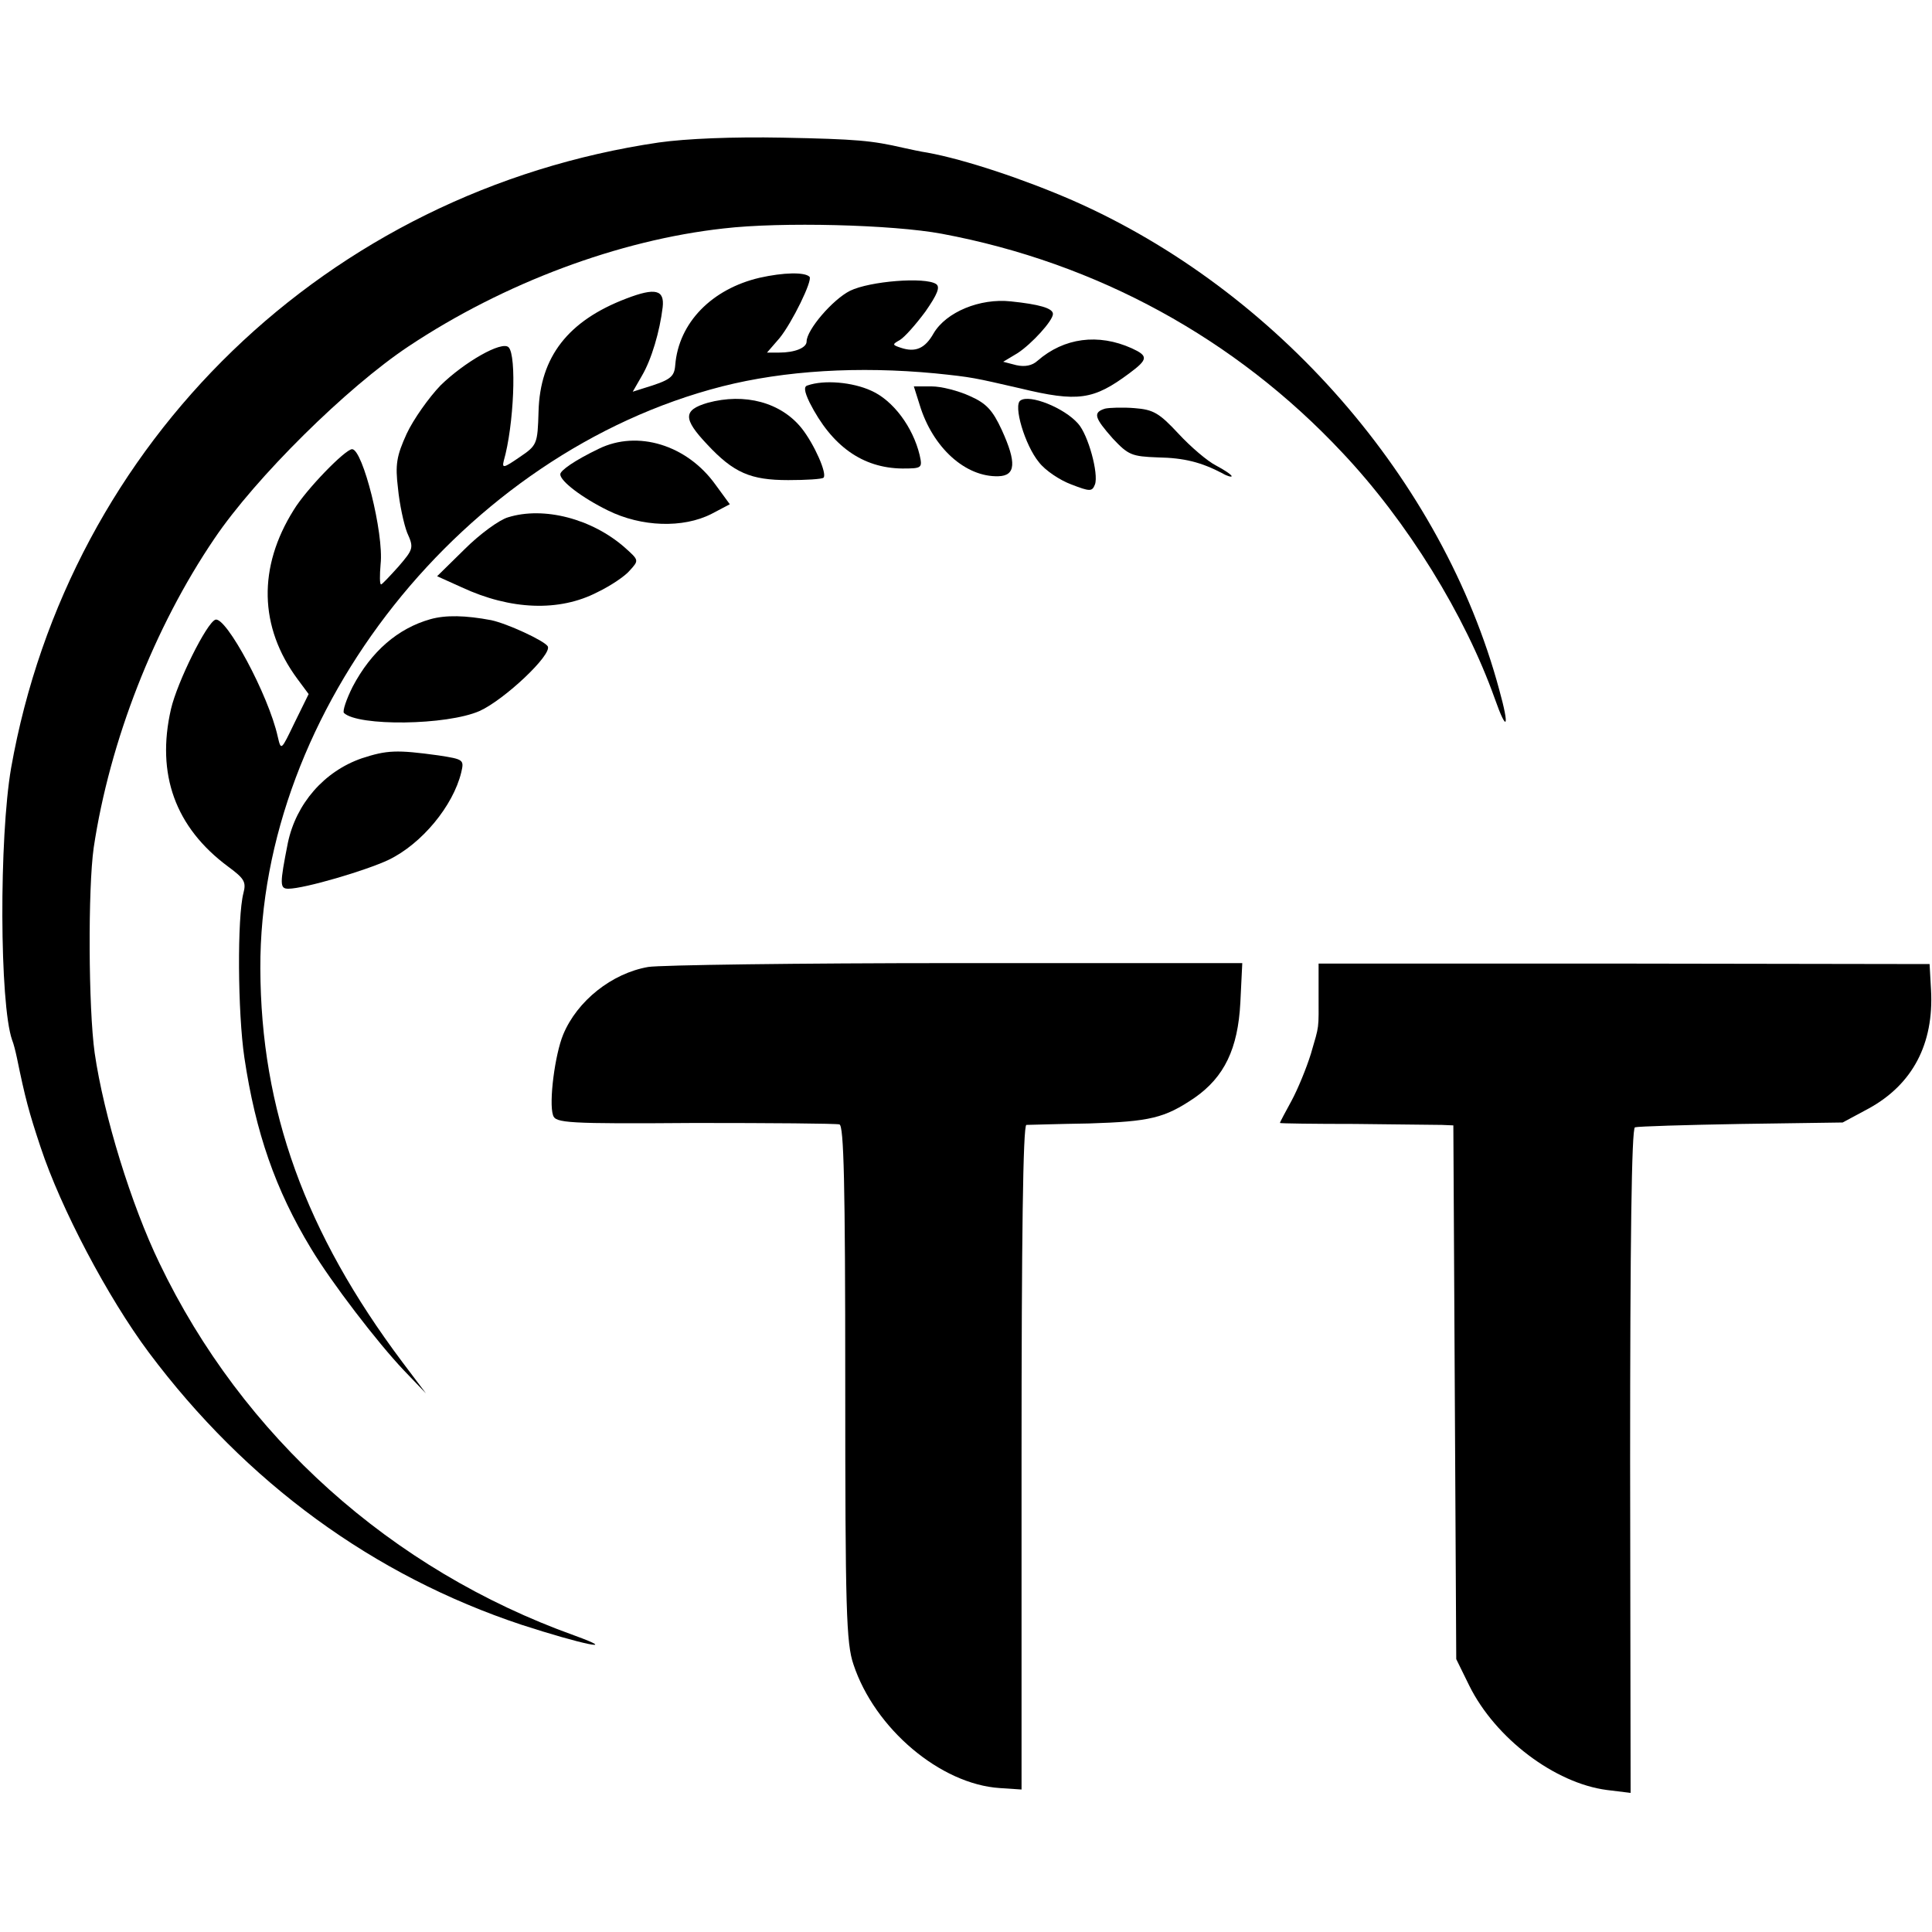 <?xml version="1.0" standalone="no"?>
<!DOCTYPE svg PUBLIC "-//W3C//DTD SVG 20010904//EN"
 "http://www.w3.org/TR/2001/REC-SVG-20010904/DTD/svg10.dtd">
<svg version="1.0" xmlns="http://www.w3.org/2000/svg"
 width="400pt" height="400pt" viewBox="0 0 400 400"
 preserveAspectRatio="xMidYMid meet">
<g transform="translate(0,400) scale(0.1,-0.1)"
fill="#000000" stroke="none">
<path d="M1364 3705 c-686 -101 -1221 -618 -1341 -1295 -25 -145 -24 -488 2
-563 3 -7 7 -23 10 -37 17 -83 25 -113 49 -185 42 -127 139 -311 224 -425 202
-270 465 -462 772 -564 123 -40 208 -58 109 -22 -379 136 -687 412 -859 771
-58 120 -115 304 -134 435 -13 93 -14 340 -2 425 33 220 125 456 250 640 85
126 274 313 402 398 197 131 435 220 652 244 119 14 350 8 452 -11 321 -60
608 -217 829 -453 135 -143 254 -336 316 -510 25 -71 31 -60 9 19 -117 434
-460 827 -883 1013 -101 44 -224 85 -301 99 -14 2 -36 7 -50 10 -65 15 -96 18
-250 21 -103 2 -199 -2 -256 -10z"/>
<path d="M1573 3425 c-99 -23 -168 -93 -175 -181 -2 -25 -10 -31 -66 -48 l-22
-7 19 33 c20 34 37 92 43 142 4 36 -15 41 -75 18 -121 -46 -179 -121 -182
-234 -2 -68 -3 -70 -40 -95 -32 -22 -36 -23 -32 -7 21 73 27 218 10 235 -14
14 -92 -31 -141 -79 -24 -25 -56 -70 -70 -100 -21 -46 -24 -64 -18 -113 3 -32
12 -74 19 -92 14 -31 13 -34 -18 -70 -18 -20 -34 -37 -36 -37 -3 0 -3 19 -1
42 7 64 -37 238 -59 238 -14 0 -95 -83 -121 -126 -74 -118 -72 -242 8 -350
l23 -31 -29 -59 c-28 -58 -28 -59 -35 -29 -19 86 -107 249 -129 242 -18 -6
-79 -129 -92 -185 -31 -135 9 -245 118 -326 34 -25 38 -32 32 -55 -13 -50 -12
-247 2 -341 23 -154 64 -273 138 -395 42 -70 137 -194 192 -252 l46 -48 -49
65 c-201 268 -293 522 -294 815 -2 535 421 1068 956 1205 130 33 283 42 441
27 78 -8 80 -9 176 -31 120 -29 152 -24 226 31 39 29 40 36 5 52 -69 31 -140
22 -195 -26 -11 -10 -26 -13 -44 -9 l-27 7 30 18 c29 19 73 67 73 81 0 12 -29
20 -87 26 -64 7 -134 -22 -160 -66 -18 -32 -38 -40 -68 -30 -18 6 -18 7 -2 16
10 6 33 32 53 59 25 36 31 51 22 57 -23 15 -137 6 -178 -14 -36 -18 -90 -81
-90 -105 0 -13 -24 -23 -57 -23 l-25 0 26 30 c26 32 69 120 62 127 -10 10 -54
9 -103 -2z"/>
<path d="M1672 3202 c-8 -2 -7 -12 4 -35 46 -91 110 -136 192 -137 41 0 42 1
36 28 -14 58 -55 113 -100 133 -39 18 -98 23 -132 11z"/>
<path d="M1904 3162 c27 -89 95 -150 163 -148 36 1 38 28 7 96 -19 41 -32 55
-66 70 -24 11 -59 20 -79 20 l-37 0 12 -38z"/>
<path d="M1465 3166 c-51 -15 -51 -33 -1 -86 55 -59 90 -74 168 -74 37 0 70 2
73 5 8 8 -19 69 -45 102 -43 54 -118 74 -195 53z"/>
<path d="M2113 3171 c-16 -9 9 -93 38 -128 13 -17 43 -37 67 -46 39 -15 43
-15 49 0 8 22 -14 103 -35 126 -29 33 -100 61 -119 48z"/>
<path d="M2288 3154 c-26 -8 -22 -19 16 -62 32 -34 39 -37 93 -39 55 -1 90
-10 134 -33 10 -6 19 -8 19 -6 0 3 -15 13 -32 22 -18 9 -53 39 -78 66 -40 43
-52 50 -91 53 -24 2 -52 1 -61 -1z"/>
<path d="M1240 3071 c-50 -24 -80 -45 -80 -53 0 -14 44 -48 99 -75 69 -34 155
-37 214 -7 l38 20 -30 41 c-59 82 -161 113 -241 74z"/>
<path d="M1052 2929 c-18 -5 -59 -35 -90 -66 l-57 -56 51 -23 c101 -47 202
-51 281 -10 27 13 57 33 67 45 19 21 19 21 -10 47 -68 60 -168 86 -242 63z"/>
<path d="M891 2718 c-67 -19 -122 -66 -161 -140 -13 -26 -21 -50 -18 -54 29
-28 213 -26 281 4 51 23 151 117 141 134 -8 12 -84 47 -117 54 -53 10 -94 11
-126 2z"/>
<path d="M749 2430 c-78 -27 -136 -94 -153 -175 -17 -86 -17 -95 1 -95 33 0
162 38 208 60 68 33 133 111 150 181 6 26 5 27 -47 35 -87 12 -107 11 -159 -6z"/>
<path d="M1342 1998 c-75 -13 -147 -70 -176 -140 -17 -41 -30 -140 -21 -167 5
-16 28 -18 293 -16 158 0 293 -1 300 -3 9 -3 12 -119 12 -536 0 -469 2 -538
17 -582 44 -133 180 -248 303 -256 l45 -3 0 688 c0 451 3 687 10 688 6 0 64 2
130 3 126 4 156 11 218 53 62 43 90 102 95 197 l4 82 -593 0 c-327 0 -613 -4
-637 -8z"/>
<path d="M2730 1943 c0 -77 2 -63 -16 -125 -9 -29 -27 -73 -40 -97 -13 -24
-24 -44 -24 -46 0 -1 70 -2 155 -2 85 -1 166 -2 180 -2 l24 -1 3 -552 3 -553
27 -55 c54 -109 177 -202 285 -216 l49 -6 -1 687 c0 450 3 689 10 691 6 2 105
5 220 7 l210 3 54 29 c91 50 135 134 129 245 l-3 54 -632 1 -633 0 0 -62z"/>
</g>
</svg>
